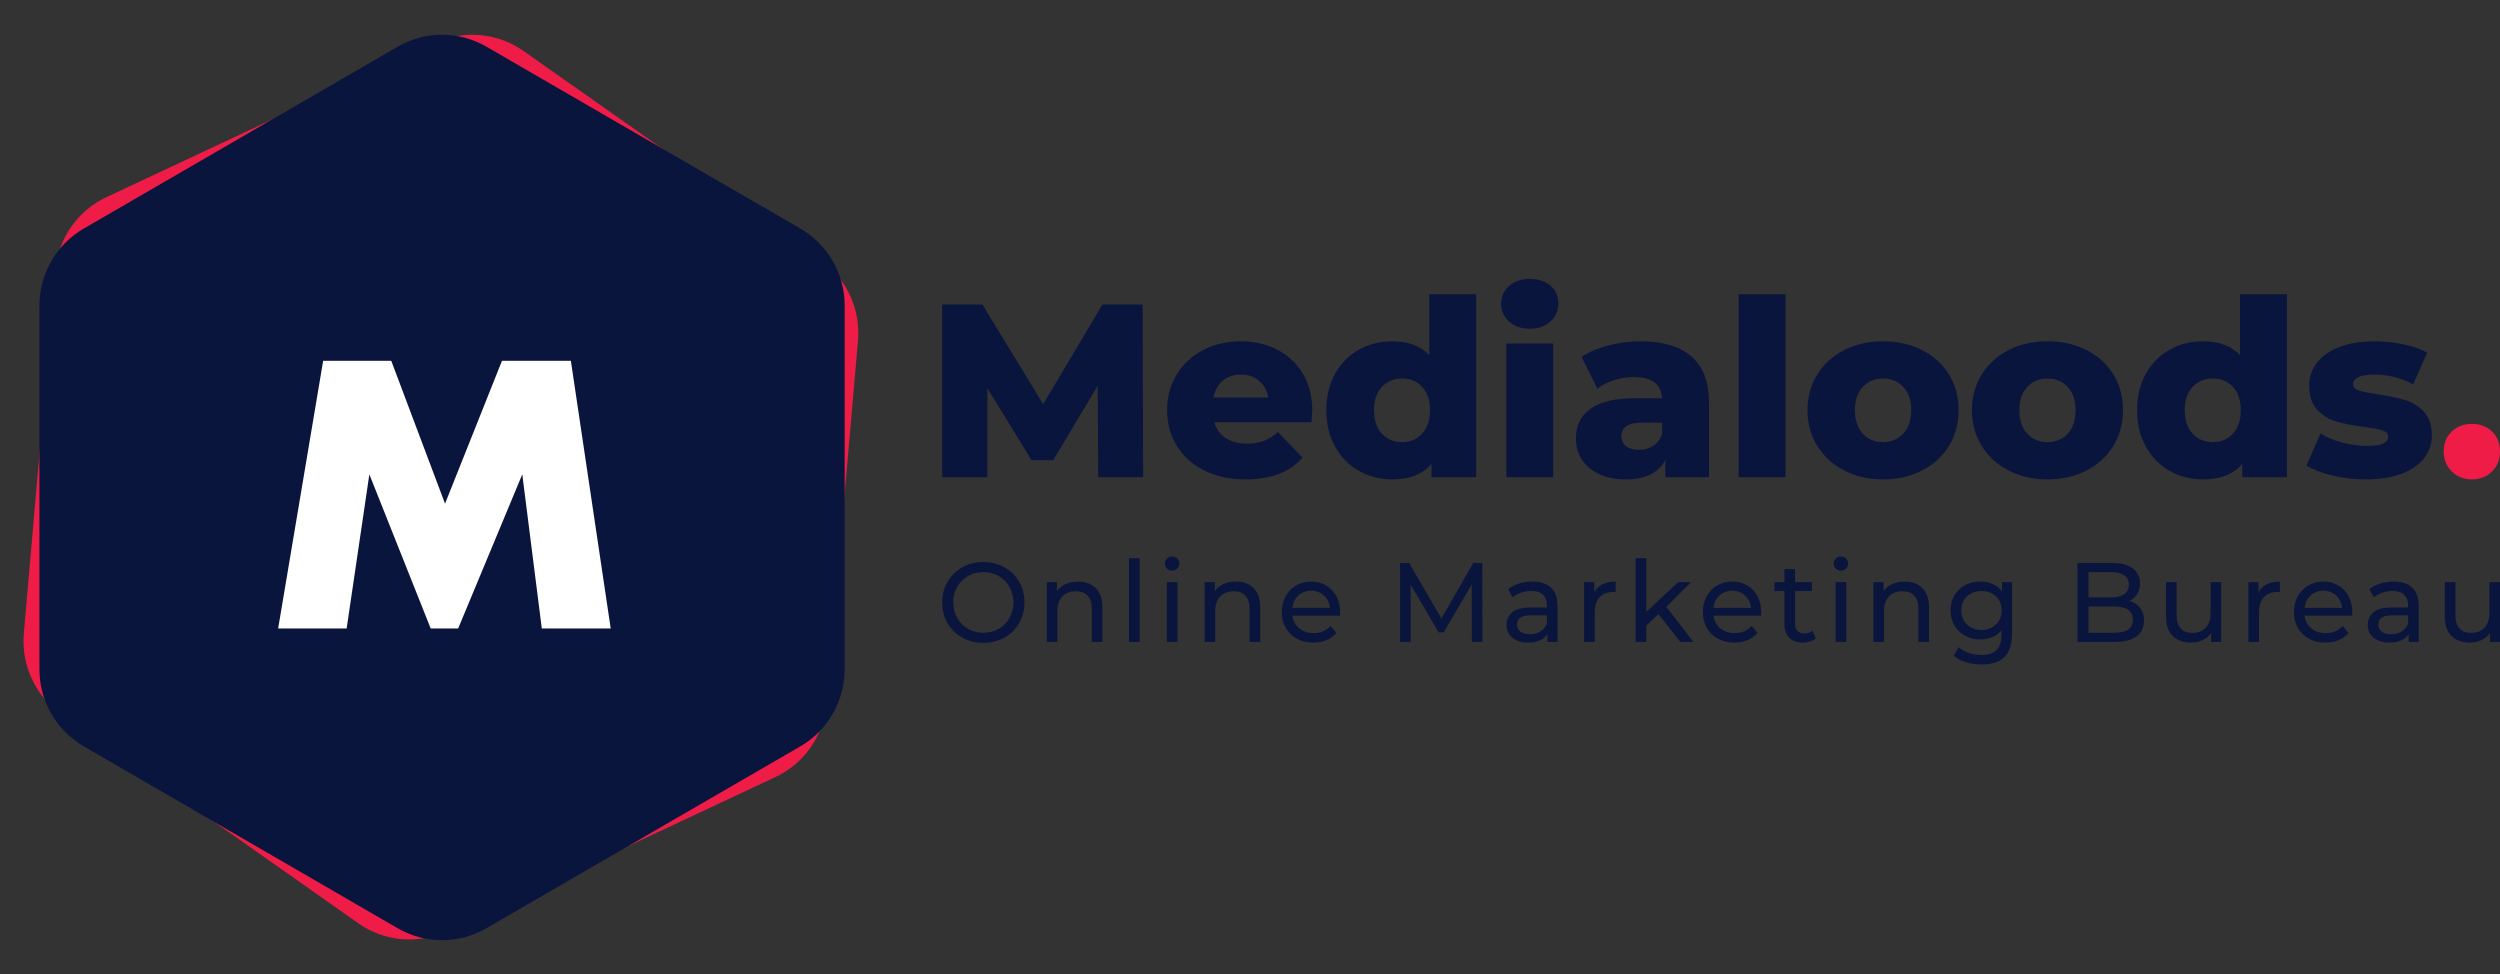 <?xml version="1.0" encoding="UTF-8"?>
<svg width="162.086px" height="63.163px" viewBox="0 0 162.086 63.163" version="1.1" xmlns="http://www.w3.org/2000/svg" xmlns:xlink="http://www.w3.org/1999/xlink">
    <rect x="0" y="0" width="162.086" height="63.163" fill="#333333" stroke="none"/>
    <title>Group Copy</title>
    <g id="Page-1" stroke="none" stroke-width="1" fill="none" fill-rule="evenodd">
        <g id="Medium" transform="translate(-98.914, -24.918)">
            <g id="Group-Copy" transform="translate(99.997, 26.002)">
                <g id="Medialoods." transform="translate(60.003, 16.998)" fill-rule="nonzero">
                    <path d="M10.116,12.856 L10.084,6.924 L7.203,11.753 L5.794,11.753 L2.929,7.084 L2.929,12.856 L0,12.856 L0,1.663 L2.609,1.663 L6.547,8.123 L10.388,1.663 L12.997,1.663 L13.029,12.856 L10.116,12.856 Z M23.994,8.539 C23.994,8.56 23.977,8.811 23.945,9.29 L17.639,9.29 C17.767,9.738 18.015,10.082 18.383,10.322 C18.751,10.562 19.213,10.681 19.768,10.681 C20.184,10.681 20.544,10.623 20.848,10.506 C21.152,10.388 21.459,10.196 21.769,9.93 L23.369,11.593 C22.526,12.531 21.294,13 19.672,13 C18.658,13 17.767,12.808 16.999,12.424 C16.23,12.041 15.636,11.508 15.214,10.825 C14.793,10.143 14.582,9.37 14.582,8.507 C14.582,7.654 14.787,6.889 15.198,6.212 C15.609,5.535 16.177,5.005 16.903,4.621 C17.628,4.237 18.445,4.046 19.352,4.046 C20.216,4.046 21,4.224 21.705,4.581 C22.409,4.938 22.966,5.455 23.377,6.132 C23.788,6.809 23.994,7.611 23.994,8.539 Z M19.368,6.204 C18.898,6.204 18.506,6.337 18.191,6.604 C17.876,6.87 17.676,7.233 17.591,7.691 L21.144,7.691 C21.059,7.233 20.859,6.87 20.544,6.604 C20.229,6.337 19.837,6.204 19.368,6.204 Z M34.622,0.991 L34.622,12.856 L31.725,12.856 L31.725,11.993 C31.159,12.664 30.311,13 29.18,13 C28.39,13 27.67,12.816 27.019,12.448 C26.368,12.081 25.853,11.556 25.474,10.873 C25.095,10.191 24.906,9.402 24.906,8.507 C24.906,7.611 25.095,6.825 25.474,6.148 C25.853,5.471 26.368,4.952 27.019,4.589 C27.67,4.227 28.39,4.046 29.18,4.046 C30.215,4.046 31.015,4.344 31.581,4.941 L31.581,0.991 L34.622,0.991 Z M29.82,10.585 C30.343,10.585 30.775,10.402 31.116,10.034 C31.458,9.666 31.629,9.157 31.629,8.507 C31.629,7.867 31.46,7.366 31.124,7.004 C30.788,6.641 30.353,6.46 29.82,6.46 C29.286,6.46 28.849,6.641 28.507,7.004 C28.166,7.366 27.995,7.867 27.995,8.507 C27.995,9.157 28.166,9.666 28.507,10.034 C28.849,10.402 29.286,10.585 29.82,10.585 Z M36.574,4.189 L39.616,4.189 L39.616,12.856 L36.574,12.856 L36.574,4.189 Z M38.095,3.23 C37.54,3.23 37.092,3.075 36.751,2.766 C36.409,2.457 36.238,2.073 36.238,1.615 C36.238,1.157 36.409,0.773 36.751,0.464 C37.092,0.155 37.54,0 38.095,0 C38.65,0 39.098,0.147 39.44,0.44 C39.781,0.733 39.952,1.109 39.952,1.567 C39.952,2.047 39.781,2.444 39.44,2.758 C39.098,3.073 38.65,3.23 38.095,3.23 Z M45.282,4.046 C46.723,4.046 47.822,4.373 48.579,5.029 C49.337,5.685 49.716,6.689 49.716,8.043 L49.716,12.856 L46.883,12.856 L46.883,11.737 C46.445,12.579 45.591,13 44.322,13 C43.649,13 43.068,12.883 42.577,12.648 C42.086,12.414 41.715,12.097 41.464,11.697 C41.214,11.297 41.088,10.841 41.088,10.33 C41.088,9.509 41.403,8.872 42.033,8.419 C42.662,7.966 43.633,7.739 44.946,7.739 L46.674,7.739 C46.621,6.822 46.008,6.364 44.834,6.364 C44.418,6.364 43.996,6.431 43.569,6.564 C43.142,6.697 42.78,6.881 42.481,7.116 L41.456,5.053 C41.937,4.733 42.521,4.485 43.209,4.309 C43.897,4.133 44.588,4.046 45.282,4.046 Z M45.17,11.081 C45.522,11.081 45.831,10.996 46.098,10.825 C46.365,10.655 46.557,10.404 46.674,10.074 L46.674,9.322 L45.362,9.322 C44.476,9.322 44.033,9.615 44.033,10.202 C44.033,10.468 44.135,10.681 44.338,10.841 C44.54,11.001 44.818,11.081 45.17,11.081 Z M51.636,0.991 L54.678,0.991 L54.678,12.856 L51.636,12.856 L51.636,0.991 Z M61,13 C60.072,13 59.234,12.808 58.487,12.424 C57.74,12.041 57.156,11.508 56.734,10.825 C56.313,10.143 56.102,9.37 56.102,8.507 C56.102,7.654 56.313,6.886 56.734,6.204 C57.156,5.522 57.738,4.992 58.479,4.613 C59.221,4.235 60.061,4.046 61,4.046 C61.939,4.046 62.782,4.235 63.529,4.613 C64.276,4.992 64.858,5.519 65.274,6.196 C65.69,6.873 65.898,7.643 65.898,8.507 C65.898,9.37 65.69,10.143 65.274,10.825 C64.858,11.508 64.276,12.041 63.529,12.424 C62.782,12.808 61.939,13 61,13 Z M61,10.585 C61.534,10.585 61.971,10.402 62.313,10.034 C62.654,9.666 62.825,9.157 62.825,8.507 C62.825,7.867 62.654,7.366 62.313,7.004 C61.971,6.641 61.534,6.46 61,6.46 C60.467,6.46 60.029,6.641 59.688,7.004 C59.346,7.366 59.175,7.867 59.175,8.507 C59.175,9.157 59.346,9.666 59.688,10.034 C60.029,10.402 60.467,10.585 61,10.585 Z M71.66,13 C70.732,13 69.894,12.808 69.147,12.424 C68.4,12.041 67.816,11.508 67.395,10.825 C66.973,10.143 66.762,9.37 66.762,8.507 C66.762,7.654 66.973,6.886 67.395,6.204 C67.816,5.522 68.398,4.992 69.139,4.613 C69.881,4.235 70.721,4.046 71.66,4.046 C72.599,4.046 73.442,4.235 74.189,4.613 C74.936,4.992 75.518,5.519 75.934,6.196 C76.35,6.873 76.558,7.643 76.558,8.507 C76.558,9.37 76.35,10.143 75.934,10.825 C75.518,11.508 74.936,12.041 74.189,12.424 C73.442,12.808 72.599,13 71.66,13 Z M71.66,10.585 C72.194,10.585 72.631,10.402 72.973,10.034 C73.314,9.666 73.485,9.157 73.485,8.507 C73.485,7.867 73.314,7.366 72.973,7.004 C72.631,6.641 72.194,6.46 71.66,6.46 C71.127,6.46 70.689,6.641 70.348,7.004 C70.006,7.366 69.836,7.867 69.836,8.507 C69.836,9.157 70.006,9.666 70.348,10.034 C70.689,10.402 71.127,10.585 71.66,10.585 Z M87.187,0.991 L87.187,12.856 L84.289,12.856 L84.289,11.993 C83.724,12.664 82.875,13 81.744,13 C80.955,13 80.234,12.816 79.584,12.448 C78.933,12.081 78.418,11.556 78.039,10.873 C77.66,10.191 77.471,9.402 77.471,8.507 C77.471,7.611 77.66,6.825 78.039,6.148 C78.418,5.471 78.933,4.952 79.584,4.589 C80.234,4.227 80.955,4.046 81.744,4.046 C82.779,4.046 83.58,4.344 84.145,4.941 L84.145,0.991 L87.187,0.991 Z M82.385,10.585 C82.908,10.585 83.34,10.402 83.681,10.034 C84.023,9.666 84.193,9.157 84.193,8.507 C84.193,7.867 84.025,7.366 83.689,7.004 C83.353,6.641 82.918,6.46 82.385,6.46 C81.851,6.46 81.414,6.641 81.072,7.004 C80.731,7.366 80.56,7.867 80.56,8.507 C80.56,9.157 80.731,9.666 81.072,10.034 C81.414,10.402 81.851,10.585 82.385,10.585 Z M92.293,13 C91.567,13 90.852,12.917 90.148,12.752 C89.443,12.587 88.878,12.371 88.451,12.105 L89.363,10.026 C89.758,10.271 90.228,10.466 90.772,10.609 C91.316,10.753 91.855,10.825 92.389,10.825 C92.879,10.825 93.229,10.775 93.437,10.673 C93.645,10.572 93.749,10.426 93.749,10.234 C93.749,10.042 93.624,9.906 93.373,9.826 C93.122,9.746 92.725,9.669 92.181,9.594 C91.487,9.509 90.897,9.397 90.412,9.258 C89.926,9.12 89.507,8.864 89.155,8.491 C88.803,8.118 88.627,7.595 88.627,6.924 C88.627,6.369 88.792,5.876 89.123,5.445 C89.454,5.013 89.937,4.672 90.572,4.421 C91.207,4.171 91.967,4.046 92.853,4.046 C93.482,4.046 94.107,4.109 94.726,4.237 C95.344,4.365 95.862,4.547 96.278,4.781 L95.366,6.844 C94.597,6.417 93.765,6.204 92.869,6.204 C92.389,6.204 92.036,6.26 91.812,6.372 C91.588,6.484 91.476,6.631 91.476,6.812 C91.476,7.014 91.599,7.156 91.844,7.236 C92.09,7.315 92.495,7.398 93.061,7.483 C93.776,7.59 94.368,7.713 94.838,7.851 C95.307,7.99 95.715,8.243 96.062,8.611 C96.409,8.978 96.582,9.493 96.582,10.154 C96.582,10.697 96.417,11.185 96.086,11.617 C95.755,12.049 95.267,12.387 94.621,12.632 C93.976,12.877 93.2,13 92.293,13 Z" id="Medialoods" fill="#09153D"></path>
                    <path d="M99.175,13 C98.663,13 98.231,12.829 97.879,12.488 C97.527,12.147 97.351,11.715 97.351,11.193 C97.351,10.66 97.524,10.228 97.871,9.898 C98.218,9.567 98.652,9.402 99.175,9.402 C99.709,9.402 100.146,9.567 100.488,9.898 C100.829,10.228 101,10.66 101,11.193 C101,11.715 100.827,12.147 100.48,12.488 C100.133,12.829 99.698,13 99.175,13 Z" id="." fill="#EE1C47"></path>
                </g>
                <path d="M62.677,40.594 C62.171,40.594 61.714,40.48 61.308,40.254 C60.901,40.027 60.582,39.714 60.351,39.314 C60.119,38.914 60.003,38.468 60.003,37.975 C60.003,37.483 60.119,37.037 60.351,36.637 C60.582,36.237 60.901,35.923 61.308,35.697 C61.714,35.47 62.171,35.357 62.677,35.357 C63.179,35.357 63.633,35.47 64.039,35.697 C64.446,35.923 64.764,36.236 64.993,36.633 C65.222,37.03 65.337,37.478 65.337,37.975 C65.337,38.473 65.222,38.92 64.993,39.317 C64.764,39.715 64.446,40.027 64.039,40.254 C63.633,40.48 63.179,40.594 62.677,40.594 Z M62.677,39.943 C63.045,39.943 63.376,39.857 63.67,39.687 C63.964,39.516 64.196,39.281 64.366,38.981 C64.535,38.681 64.62,38.346 64.62,37.975 C64.62,37.605 64.535,37.269 64.366,36.969 C64.196,36.67 63.964,36.434 63.67,36.264 C63.376,36.093 63.045,36.008 62.677,36.008 C62.309,36.008 61.976,36.093 61.677,36.264 C61.378,36.434 61.144,36.67 60.974,36.969 C60.805,37.269 60.72,37.605 60.72,37.975 C60.72,38.346 60.805,38.681 60.974,38.981 C61.144,39.281 61.378,39.516 61.677,39.687 C61.976,39.857 62.309,39.943 62.677,39.943 Z M68.813,36.622 C69.296,36.622 69.679,36.765 69.964,37.05 C70.248,37.335 70.39,37.753 70.39,38.304 L70.39,40.535 L69.702,40.535 L69.702,38.385 C69.702,38.009 69.613,37.727 69.437,37.536 C69.26,37.346 69.006,37.251 68.677,37.251 C68.304,37.251 68.01,37.362 67.795,37.584 C67.58,37.806 67.472,38.124 67.472,38.538 L67.472,40.535 L66.784,40.535 L66.784,36.659 L67.443,36.659 L67.443,37.244 C67.582,37.044 67.77,36.89 68.006,36.783 C68.243,36.676 68.512,36.622 68.813,36.622 Z M72.116,35.108 L72.805,35.108 L72.805,40.535 L72.116,40.535 L72.116,35.108 Z M74.567,36.659 L75.255,36.659 L75.255,40.535 L74.567,40.535 L74.567,36.659 Z M74.911,35.913 C74.777,35.913 74.666,35.869 74.578,35.781 C74.489,35.693 74.445,35.586 74.445,35.459 C74.445,35.332 74.489,35.224 74.578,35.134 C74.666,35.043 74.777,34.998 74.911,34.998 C75.045,34.998 75.156,35.041 75.244,35.126 C75.333,35.212 75.377,35.318 75.377,35.444 C75.377,35.576 75.333,35.687 75.244,35.777 C75.156,35.867 75.045,35.913 74.911,35.913 Z M79.046,36.622 C79.529,36.622 79.913,36.765 80.197,37.05 C80.481,37.335 80.624,37.753 80.624,38.304 L80.624,40.535 L79.935,40.535 L79.935,38.385 C79.935,38.009 79.847,37.727 79.67,37.536 C79.493,37.346 79.24,37.251 78.91,37.251 C78.537,37.251 78.243,37.362 78.028,37.584 C77.813,37.806 77.706,38.124 77.706,38.538 L77.706,40.535 L77.017,40.535 L77.017,36.659 L77.677,36.659 L77.677,37.244 C77.816,37.044 78.003,36.89 78.24,36.783 C78.476,36.676 78.745,36.622 79.046,36.622 Z M85.806,38.619 C85.806,38.673 85.801,38.743 85.791,38.831 L82.708,38.831 C82.751,39.172 82.898,39.447 83.149,39.654 C83.4,39.861 83.712,39.965 84.085,39.965 C84.539,39.965 84.905,39.809 85.182,39.497 L85.562,39.95 C85.39,40.155 85.176,40.311 84.92,40.418 C84.665,40.526 84.379,40.579 84.064,40.579 C83.662,40.579 83.306,40.495 82.995,40.327 C82.685,40.159 82.444,39.923 82.275,39.621 C82.105,39.319 82.02,38.977 82.02,38.597 C82.02,38.221 82.103,37.883 82.268,37.58 C82.432,37.278 82.659,37.043 82.949,36.874 C83.238,36.706 83.564,36.622 83.927,36.622 C84.291,36.622 84.614,36.706 84.899,36.874 C85.183,37.043 85.405,37.278 85.566,37.58 C85.726,37.883 85.806,38.229 85.806,38.619 Z M83.927,37.214 C83.597,37.214 83.321,37.317 83.099,37.522 C82.877,37.727 82.747,37.995 82.708,38.326 L85.146,38.326 C85.108,38 84.978,37.733 84.755,37.525 C84.533,37.318 84.257,37.214 83.927,37.214 Z M94.342,40.535 L94.334,36.805 L92.521,39.914 L92.191,39.914 L90.377,36.827 L90.377,40.535 L89.689,40.535 L89.689,35.415 L90.276,35.415 L92.37,39.014 L94.435,35.415 L95.023,35.415 L95.03,40.535 L94.342,40.535 Z M98.269,36.622 C98.795,36.622 99.197,36.754 99.477,37.017 C99.757,37.28 99.897,37.673 99.897,38.195 L99.897,40.535 L99.244,40.535 L99.244,40.023 C99.129,40.204 98.966,40.341 98.753,40.437 C98.54,40.532 98.288,40.579 97.997,40.579 C97.571,40.579 97.231,40.474 96.975,40.265 C96.719,40.055 96.591,39.779 96.591,39.438 C96.591,39.097 96.713,38.822 96.957,38.615 C97.201,38.408 97.588,38.304 98.118,38.304 L99.208,38.304 L99.208,38.165 C99.208,37.863 99.122,37.631 98.95,37.471 C98.778,37.31 98.525,37.229 98.19,37.229 C97.966,37.229 97.746,37.267 97.531,37.343 C97.315,37.418 97.134,37.519 96.986,37.646 L96.699,37.119 C96.895,36.958 97.129,36.835 97.401,36.75 C97.674,36.665 97.963,36.622 98.269,36.622 Z M98.111,40.038 C98.374,40.038 98.601,39.978 98.792,39.859 C98.984,39.739 99.122,39.57 99.208,39.35 L99.208,38.809 L98.147,38.809 C97.564,38.809 97.272,39.009 97.272,39.409 C97.272,39.604 97.347,39.758 97.495,39.87 C97.643,39.982 97.848,40.038 98.111,40.038 Z M102.282,37.31 C102.402,37.085 102.579,36.915 102.813,36.798 C103.047,36.681 103.332,36.622 103.666,36.622 L103.666,37.302 C103.628,37.297 103.575,37.295 103.508,37.295 C103.136,37.295 102.843,37.408 102.63,37.635 C102.417,37.862 102.311,38.185 102.311,38.604 L102.311,40.535 L101.623,40.535 L101.623,36.659 L102.282,36.659 L102.282,37.31 Z M106.439,38.729 L105.651,39.475 L105.651,40.535 L104.962,40.535 L104.962,35.108 L105.651,35.108 L105.651,38.59 L107.723,36.659 L108.554,36.659 L106.955,38.26 L108.712,40.535 L107.866,40.535 L106.439,38.729 Z M113.105,38.619 C113.105,38.673 113.101,38.743 113.091,38.831 L110.008,38.831 C110.051,39.172 110.198,39.447 110.449,39.654 C110.7,39.861 111.012,39.965 111.385,39.965 C111.839,39.965 112.204,39.809 112.482,39.497 L112.862,39.95 C112.69,40.155 112.476,40.311 112.22,40.418 C111.964,40.526 111.679,40.579 111.363,40.579 C110.962,40.579 110.606,40.495 110.295,40.327 C109.984,40.159 109.744,39.923 109.574,39.621 C109.405,39.319 109.32,38.977 109.32,38.597 C109.32,38.221 109.402,37.883 109.567,37.58 C109.732,37.278 109.959,37.043 110.248,36.874 C110.538,36.706 110.864,36.622 111.227,36.622 C111.59,36.622 111.914,36.706 112.199,36.874 C112.483,37.043 112.705,37.278 112.865,37.58 C113.025,37.883 113.105,38.229 113.105,38.619 Z M111.227,37.214 C110.897,37.214 110.621,37.317 110.399,37.522 C110.177,37.727 110.046,37.995 110.008,38.326 L112.446,38.326 C112.408,38 112.277,37.733 112.055,37.525 C111.833,37.318 111.557,37.214 111.227,37.214 Z M116.646,40.309 C116.545,40.396 116.421,40.463 116.273,40.51 C116.125,40.556 115.972,40.579 115.814,40.579 C115.432,40.579 115.135,40.474 114.925,40.265 C114.715,40.055 114.61,39.755 114.61,39.365 L114.61,37.236 L113.964,37.236 L113.964,36.659 L114.61,36.659 L114.61,35.81 L115.298,35.81 L115.298,36.659 L116.388,36.659 L116.388,37.236 L115.298,37.236 L115.298,39.336 C115.298,39.545 115.349,39.706 115.452,39.818 C115.555,39.931 115.702,39.987 115.893,39.987 C116.103,39.987 116.282,39.926 116.431,39.804 L116.646,40.309 Z M117.927,36.659 L118.616,36.659 L118.616,40.535 L117.927,40.535 L117.927,36.659 Z M118.272,35.913 C118.138,35.913 118.027,35.869 117.938,35.781 C117.85,35.693 117.806,35.586 117.806,35.459 C117.806,35.332 117.85,35.224 117.938,35.134 C118.027,35.043 118.138,34.998 118.272,34.998 C118.405,34.998 118.517,35.041 118.605,35.126 C118.693,35.212 118.738,35.318 118.738,35.444 C118.738,35.576 118.693,35.687 118.605,35.777 C118.517,35.867 118.405,35.913 118.272,35.913 Z M122.407,36.622 C122.89,36.622 123.273,36.765 123.558,37.05 C123.842,37.335 123.984,37.753 123.984,38.304 L123.984,40.535 L123.296,40.535 L123.296,38.385 C123.296,38.009 123.208,37.727 123.031,37.536 C122.854,37.346 122.601,37.251 122.271,37.251 C121.898,37.251 121.604,37.362 121.389,37.584 C121.174,37.806 121.066,38.124 121.066,38.538 L121.066,40.535 L120.378,40.535 L120.378,36.659 L121.038,36.659 L121.038,37.244 C121.176,37.044 121.364,36.89 121.6,36.783 C121.837,36.676 122.106,36.622 122.407,36.622 Z M129.367,36.659 L129.367,40.009 C129.367,40.686 129.202,41.188 128.872,41.512 C128.543,41.836 128.05,41.998 127.395,41.998 C127.037,41.998 126.695,41.948 126.37,41.848 C126.045,41.748 125.782,41.606 125.582,41.42 L125.911,40.879 C126.088,41.035 126.307,41.158 126.567,41.248 C126.828,41.339 127.097,41.384 127.374,41.384 C127.818,41.384 128.147,41.276 128.36,41.062 C128.572,40.847 128.679,40.521 128.679,40.082 L128.679,39.775 C128.516,39.975 128.317,40.124 128.08,40.224 C127.844,40.324 127.587,40.374 127.309,40.374 C126.946,40.374 126.618,40.295 126.324,40.137 C126.03,39.978 125.799,39.756 125.632,39.471 C125.464,39.186 125.381,38.86 125.381,38.495 C125.381,38.129 125.464,37.803 125.632,37.518 C125.799,37.233 126.03,37.012 126.324,36.856 C126.618,36.7 126.946,36.622 127.309,36.622 C127.596,36.622 127.863,36.676 128.109,36.783 C128.355,36.89 128.557,37.049 128.715,37.258 L128.715,36.659 L129.367,36.659 Z M127.388,39.76 C127.637,39.76 127.86,39.706 128.059,39.599 C128.257,39.492 128.412,39.342 128.525,39.149 C128.637,38.957 128.693,38.738 128.693,38.495 C128.693,38.119 128.571,37.816 128.327,37.584 C128.084,37.352 127.771,37.236 127.388,37.236 C127.001,37.236 126.686,37.352 126.442,37.584 C126.198,37.816 126.076,38.119 126.076,38.495 C126.076,38.738 126.132,38.957 126.245,39.149 C126.357,39.342 126.512,39.492 126.711,39.599 C126.909,39.706 127.135,39.76 127.388,39.76 Z M136.985,37.88 C137.277,37.963 137.506,38.113 137.674,38.33 C137.841,38.547 137.924,38.821 137.924,39.153 C137.924,39.597 137.761,39.938 137.433,40.177 C137.106,40.416 136.629,40.535 136.003,40.535 L133.608,40.535 L133.608,35.415 L135.86,35.415 C136.433,35.415 136.877,35.532 137.19,35.766 C137.503,36 137.659,36.325 137.659,36.739 C137.659,37.007 137.598,37.239 137.476,37.434 C137.355,37.629 137.191,37.778 136.985,37.88 Z M134.325,36.008 L134.325,37.646 L135.795,37.646 C136.163,37.646 136.446,37.577 136.645,37.438 C136.843,37.299 136.942,37.095 136.942,36.827 C136.942,36.559 136.843,36.355 136.645,36.216 C136.446,36.077 136.163,36.008 135.795,36.008 L134.325,36.008 Z M135.974,39.943 C136.381,39.943 136.687,39.875 136.892,39.738 C137.098,39.601 137.2,39.387 137.2,39.094 C137.2,38.524 136.792,38.239 135.974,38.239 L134.325,38.239 L134.325,39.943 L135.974,39.943 Z M142.927,36.659 L142.927,40.535 L142.275,40.535 L142.275,39.95 C142.136,40.15 141.953,40.305 141.726,40.415 C141.499,40.524 141.252,40.579 140.984,40.579 C140.478,40.579 140.079,40.437 139.787,40.151 C139.495,39.866 139.35,39.445 139.35,38.89 L139.35,36.659 L140.038,36.659 L140.038,38.809 C140.038,39.185 140.126,39.469 140.303,39.661 C140.48,39.854 140.733,39.95 141.063,39.95 C141.426,39.95 141.713,39.838 141.924,39.614 C142.134,39.389 142.239,39.072 142.239,38.663 L142.239,36.659 L142.927,36.659 Z M145.349,37.31 C145.469,37.085 145.645,36.915 145.88,36.798 C146.114,36.681 146.398,36.622 146.733,36.622 L146.733,37.302 C146.695,37.297 146.642,37.295 146.575,37.295 C146.202,37.295 145.91,37.408 145.697,37.635 C145.484,37.862 145.378,38.185 145.378,38.604 L145.378,40.535 L144.689,40.535 L144.689,36.659 L145.349,36.659 L145.349,37.31 Z M151.427,38.619 C151.427,38.673 151.423,38.743 151.413,38.831 L148.33,38.831 C148.373,39.172 148.52,39.447 148.771,39.654 C149.022,39.861 149.334,39.965 149.707,39.965 C150.161,39.965 150.526,39.809 150.804,39.497 L151.184,39.95 C151.012,40.155 150.798,40.311 150.542,40.418 C150.286,40.526 150.001,40.579 149.685,40.579 C149.284,40.579 148.928,40.495 148.617,40.327 C148.306,40.159 148.066,39.923 147.896,39.621 C147.727,39.319 147.642,38.977 147.642,38.597 C147.642,38.221 147.724,37.883 147.889,37.58 C148.054,37.278 148.281,37.043 148.57,36.874 C148.859,36.706 149.186,36.622 149.549,36.622 C149.912,36.622 150.236,36.706 150.52,36.874 C150.805,37.043 151.027,37.278 151.187,37.58 C151.347,37.883 151.427,38.229 151.427,38.619 Z M149.549,37.214 C149.219,37.214 148.943,37.317 148.721,37.522 C148.499,37.727 148.368,37.995 148.33,38.326 L150.768,38.326 C150.73,38 150.599,37.733 150.377,37.525 C150.155,37.318 149.879,37.214 149.549,37.214 Z M154.107,36.622 C154.633,36.622 155.036,36.754 155.315,37.017 C155.595,37.28 155.735,37.673 155.735,38.195 L155.735,40.535 L155.082,40.535 L155.082,40.023 C154.968,40.204 154.804,40.341 154.591,40.437 C154.378,40.532 154.126,40.579 153.835,40.579 C153.409,40.579 153.069,40.474 152.813,40.265 C152.557,40.055 152.43,39.779 152.43,39.438 C152.43,39.097 152.551,38.822 152.795,38.615 C153.039,38.408 153.426,38.304 153.957,38.304 L155.046,38.304 L155.046,38.165 C155.046,37.863 154.96,37.631 154.788,37.471 C154.616,37.31 154.363,37.229 154.028,37.229 C153.804,37.229 153.584,37.267 153.369,37.343 C153.154,37.418 152.972,37.519 152.824,37.646 L152.537,37.119 C152.733,36.958 152.967,36.835 153.24,36.75 C153.512,36.665 153.801,36.622 154.107,36.622 Z M153.95,40.038 C154.212,40.038 154.439,39.978 154.631,39.859 C154.822,39.739 154.96,39.57 155.046,39.35 L155.046,38.809 L153.985,38.809 C153.402,38.809 153.111,39.009 153.111,39.409 C153.111,39.604 153.185,39.758 153.333,39.87 C153.481,39.982 153.687,40.038 153.95,40.038 Z M161.003,36.659 L161.003,40.535 L160.35,40.535 L160.35,39.95 C160.212,40.15 160.029,40.305 159.802,40.415 C159.575,40.524 159.328,40.579 159.06,40.579 C158.553,40.579 158.154,40.437 157.863,40.151 C157.571,39.866 157.425,39.445 157.425,38.89 L157.425,36.659 L158.114,36.659 L158.114,38.809 C158.114,39.185 158.202,39.469 158.379,39.661 C158.556,39.854 158.809,39.95 159.139,39.95 C159.502,39.95 159.789,39.838 159.999,39.614 C160.209,39.389 160.315,39.072 160.315,38.663 L160.315,36.659 L161.003,36.659 Z" id="OnlineMarketingBureau" fill="#09153D" fill-rule="nonzero"></path>
                <g id="Group-10">
                    <path d="M50.249,46.467 L29.893,58.276 C28.422,59.129 26.61,59.128 25.138,58.273 L4.772,46.445 C3.3,45.59 2.393,44.013 2.392,42.304 L2.381,18.668 C2.38,16.96 3.286,15.382 4.757,14.529 L25.112,2.721 C26.583,1.867 28.396,1.868 29.867,2.723 L50.234,14.551 C51.706,15.405 52.613,16.983 52.614,18.691 L52.625,42.328 C52.625,44.036 51.72,45.613 50.249,46.467 L50.249,46.467 Z" id="Hexagon" stroke="#EE1C47" stroke-width="2" fill="#EE1C47" stroke-linecap="round" transform="translate(27.503, 30.498) rotate(5) translate(-27.503, -30.498) "></path>
                    <path d="M50.304,46.441 L29.953,58.232 C28.483,59.084 26.671,59.084 25.201,58.232 L4.851,46.441 C3.38,45.589 2.474,44.015 2.474,42.31 L2.474,18.728 C2.474,17.025 3.38,15.45 4.851,14.599 L25.201,2.808 C26.671,1.956 28.483,1.956 29.953,2.808 L50.304,14.599 C51.774,15.45 52.68,17.025 52.68,18.728 L52.68,42.31 C52.68,44.015 51.774,45.589 50.304,46.441 L50.304,46.441 Z" id="Hexagon" stroke="#09153D" stroke-width="2" fill="#09153D" stroke-linecap="round"></path>
                    <polygon id="M" fill="#FFFFFF" fill-rule="nonzero" points="16.951 39.66 19.869 22.309 24.284 22.309 27.77 31.57 31.462 22.309 35.929 22.309 38.511 39.66 34.044 39.66 32.779 29.671 28.622 39.66 26.84 39.66 22.864 29.671 21.392 39.66"></polygon>
                </g>
            </g>
        </g>
    </g>
</svg>